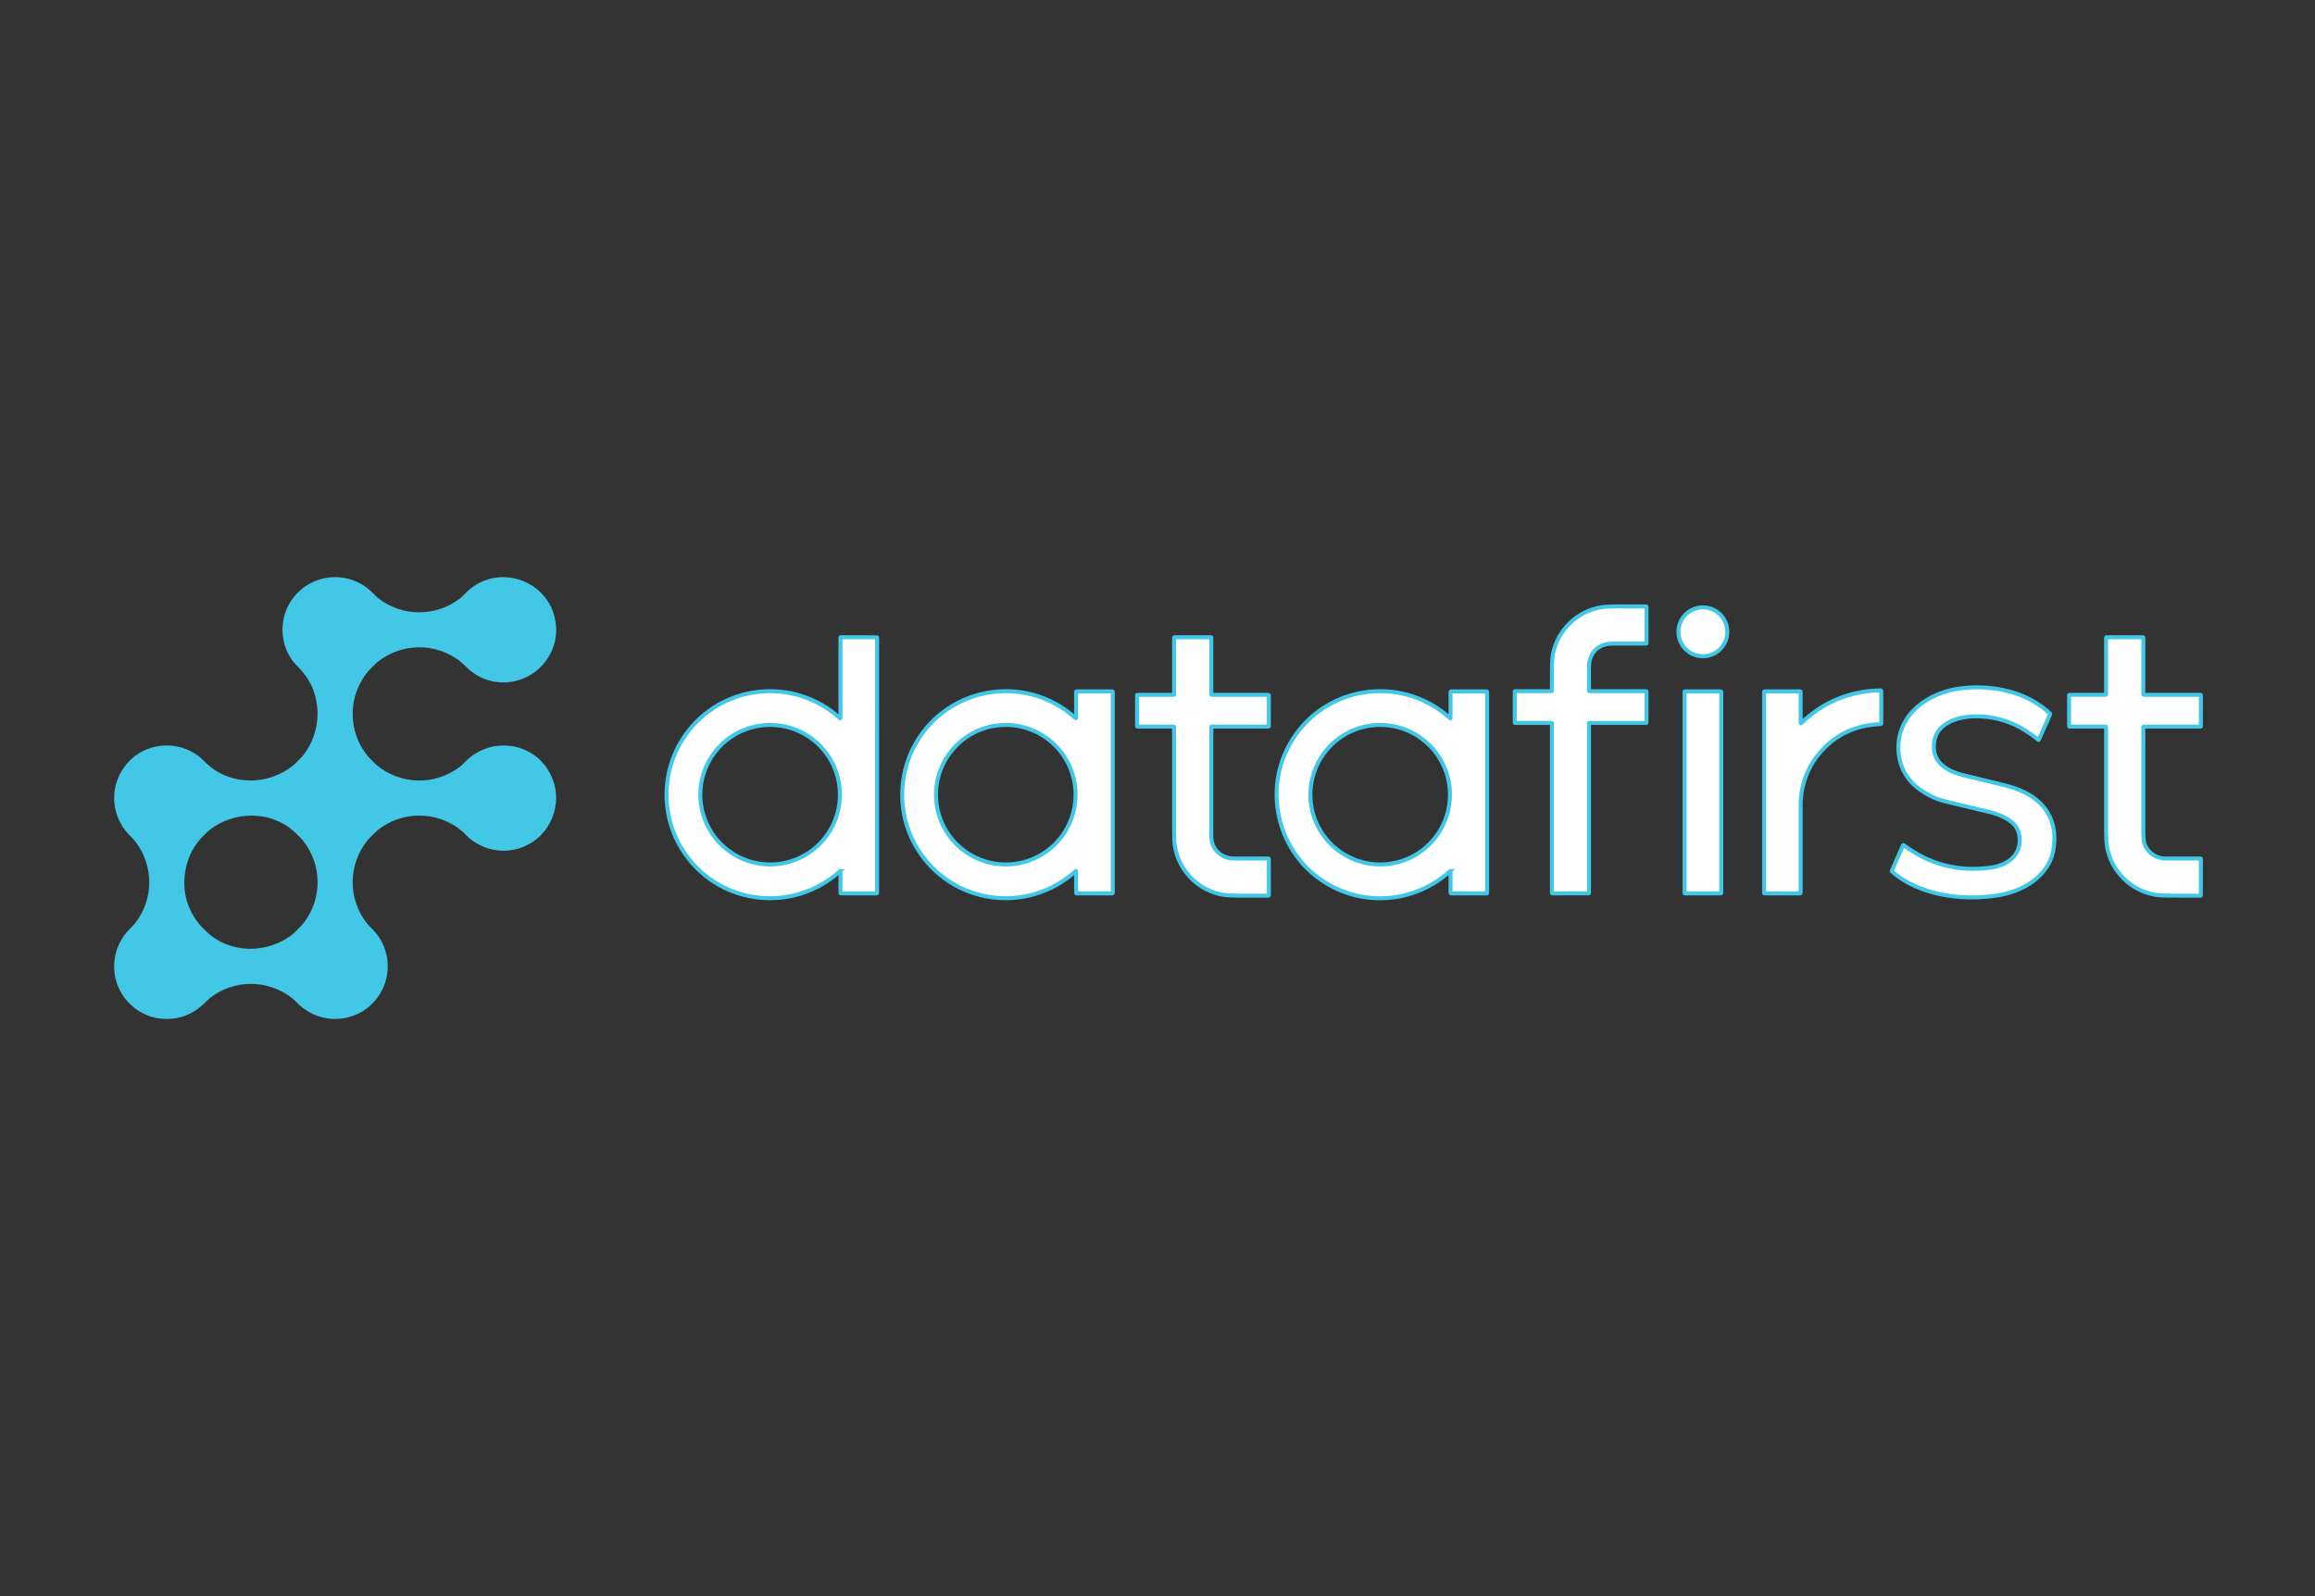 <?xml version="1.0" encoding="UTF-8"?>
<svg id="Layer_1" data-name="Layer 1" xmlns="http://www.w3.org/2000/svg" viewBox="0 0 580 400">
  <rect x="0" y="0" width="580" height="400" fill="#333333" stroke="none"/>
  <path d="M137.961,163.676c-4.056,8.037-14.64,9.878-21.102,3.517-.767-.755-1.278-1.233-1.534-1.433-6.146-4.795-14.769-4.723-20.839.228-.23.187-.553.5-.969.937-.417.438-.912.838-1.274,1.276-5.112,6.188-5.207,14.995-.14,21.25.184.226.486.54.907.94.424.405.824.893,1.237,1.243,6.029,5.092,14.667,5.302,20.936.555.311-.236.772-.665,1.382-1.287,6.432-6.566,17.408-5.004,21.434,3.309,3.432,7.088-.048,15.575-7.385,18.203-4.525,1.621-9.315.682-13.032-2.358-.709-.58-1.511-1.554-2.314-2.172-6.018-4.647-14.345-4.648-20.374-.048-.328.25-.723.608-1.188,1.075-.502.505-1.078,1.007-1.504,1.524-5.043,6.091-5.133,14.817-.251,20.992.194.245.672.751,1.432,1.517,4.899,4.933,5.009,12.927.376,18.06-4.85,5.377-13.002,5.817-18.476,1.108-.601-.516-1.414-1.467-2.255-2.102-6.073-4.592-14.416-4.618-20.404.087-.209.164-.753.67-1.635,1.518-6.015,5.799-15.72,4.739-20.301-2.301-3.374-5.188-2.595-12.132,1.806-16.507.705-.699,1.169-1.193,1.393-1.483,4.622-5.983,4.661-14.094.212-20.197-.543-.744-1.112-1.248-1.725-1.881-4.823-4.974-5.059-12.71-.525-17.94,4.613-5.322,12.669-5.983,18.179-1.607.111.088.65.596,1.619,1.524,6.078,5.822,15.693,5.695,21.97.46.211-.176.511-.472.901-.889.392-.419.85-.79,1.193-1.204,5.221-6.287,5.216-15.893-.513-21.896-.969-1.015-1.486-1.564-1.554-1.647-3.802-4.749-3.834-11.618-.064-16.37,4.998-6.303,14.308-6.755,19.879-1.013.626.645,1.098,1.089,1.416,1.334,6.027,4.622,14.301,4.578,20.326.016.329-.249.773-.666,1.333-1.253,7.581-7.947,20.927-3.752,22.64,7.003.444,2.789.039,5.426-1.216,7.911ZM46.665,217.123c-1.218,5.36-.149,10.171,3.208,14.433.447.567,1.027,1.078,1.557,1.614,5.905,5.969,15.669,6.02,22.041.818.523-.428,1.018-.99,1.525-1.492.468-.462.827-.856,1.078-1.182,4.733-6.142,4.659-14.652-.207-20.711-.461-.574-1.053-1.11-1.6-1.654-6.006-6.006-15.976-5.958-22.295-.495-.41.355-.829.854-1.25,1.266-2.017,1.973-3.454,4.744-4.058,7.404Z" fill="#43c7e7"/>
  <path d="M398.106,181.264v42.515c0,.064-.032.095-.095.095l-9.087.012c-.028,0-.055-.011-.074-.031-.019-.02-.03-.047-.03-.075v-42.52c0-.057-.028-.085-.085-.085h-9.141c-.058,0-.087-.029-.087-.087v-7.782c0-.059.03-.088.088-.088h9.14c.057,0,.085-.029.085-.087-.004-1.944-.002-3.881.005-5.811.005-1.456.09-2.596.253-3.42,1.2-6.084,6.13-10.791,12.242-11.736.772-.12,1.948-.182,3.528-.186,2.529-.006,5.059-.005,7.59.004.053,0,.08.027.08.08l.002,9.14c0,.058-.028.087-.087.087-2.632.018-5.262.017-7.887-.002-1.006-.007-1.785.064-2.338.214-2.01.547-3.305,1.826-3.885,3.837-.15.523-.224,1.221-.223,2.094.004,1.9.007,3.799.009,5.698,0,.059.03.088.088.088h14.228c.062,0,.094.031.094.094v7.772c0,.061-.03.092-.092.092h-14.232c-.058,0-.088.03-.088.088Z" fill="#fff" stroke="#43c7e7" stroke-miterlimit="10"/>
  <path d="M426.641,164.457c3.383,0,6.124-2.742,6.124-6.124s-2.741-6.124-6.124-6.124-6.124,2.742-6.124,6.124,2.741,6.124,6.124,6.124Z" fill="#fff" stroke="#43c7e7" stroke-miterlimit="10"/>
  <path d="M210.454,218.327c-11.54,10.409-29.543,8.639-38.634-4.083-6.391-8.947-6.414-20.994-.179-29.931,8.982-12.876,27.212-14.868,38.81-4.32.011.009.023.015.037.017.014.002.027,0,.041-.005.012-.006.023-.015.03-.026.007-.011.012-.025.012-.039l-.002-20.149c0-.024.009-.048.027-.065.018-.017.041-.027.065-.027l8.97.009c.034,0,.065.013.088.036.025.023.037.055.037.087l-.004,63.946c0,.028-.011.055-.03.075-.019.02-.046.031-.074.031h-8.975c-.069,0-.103-.034-.103-.101l.002-5.403c0-.107-.041-.125-.12-.053ZM210.437,199.155c0-4.638-1.842-9.086-5.122-12.365-3.279-3.28-7.727-5.122-12.365-5.122s-9.086,1.842-12.365,5.122c-3.28,3.28-5.122,7.727-5.122,12.365s1.842,9.086,5.122,12.365,7.728,5.122,12.365,5.122,9.087-1.842,12.365-5.122c3.28-3.28,5.122-7.727,5.122-12.365Z" fill="#fff" stroke="#43c7e7" stroke-miterlimit="10"/>
  <path d="M303.475,182.196c.002,8.856.002,17.712,0,26.569,0,1.189.087,2.053.26,2.593.732,2.285,2.879,3.781,5.29,3.782,2.925.004,5.849.009,8.772.016.065,0,.099.032.099.097l.004,9.09c0,.075-.037.113-.113.113-2.572.011-5.14.011-7.703.002-1.559-.006-2.733-.073-3.523-.201-6.287-1.023-11.266-6.027-12.229-12.335-.117-.759-.175-1.934-.175-3.526-.002-8.751-.002-17.497,0-26.237,0-.046-.023-.069-.071-.069h-9.095c-.076,0-.115-.038-.115-.115v-7.757c0-.06.03-.09.09-.09h9.08c.074,0,.111-.037.111-.11l-.004-14.237c0-.052.027-.078.078-.078l9.18-.002c.044,0,.065.021.065.064l-.002,14.249c0,.03.012.059.032.08.021.021.049.033.08.033h14.196c.08,0,.12.04.12.12l-.005,7.72c0,.081-.041.122-.12.122h-14.198c-.069,0-.104.035-.104.106Z" fill="#fff" stroke="#43c7e7" stroke-miterlimit="10"/>
  <path d="M536.992,182.182c-.009,8.702-.009,17.404-.004,26.107,0,1.488.092,2.521.278,3.098.716,2.246,2.897,3.761,5.288,3.765,2.931.005,5.861.002,8.791-.009.014,0,.03.006.041.017.011.011.016.025.016.04l-.002,9.193c0,.017-.007.034-.019.046-.011.012-.026.019-.044.019-2.602.008-5.205.007-7.812-.004-1.552-.006-2.725-.075-3.523-.209-6.294-1.059-11.236-6.1-12.167-12.415-.111-.749-.166-1.924-.168-3.523-.002-8.708-.004-17.416-.002-26.125,0-.062-.032-.094-.094-.094h-9.06c-.034,0-.064-.013-.087-.036-.025-.023-.037-.055-.037-.087l.002-7.742c0-.025.011-.05.028-.068.018-.018.042-.028.069-.028l9.101-.002c.051,0,.078-.026.078-.078l-.002-14.258c0-.059.028-.088.087-.088l9.148-.002c.025,0,.046.009.064.026.018.017.026.039.026.063v14.262c0,.01.002.02.005.029.004.009.011.017.018.025.007.007.014.013.025.016.009.004.018.006.028.006h14.276c.041,0,.062.02.062.06l-.002,7.805c0,.065-.032.097-.097.097h-14.221c-.06,0-.09.031-.09.092Z" fill="#fff" stroke="#43c7e7" stroke-miterlimit="10"/>
  <path d="M500.265,224.437c-8.777,1.31-19.359-.021-26.26-6.032-.051-.044-.062-.095-.035-.156l2.835-6.45c.028-.064.071-.074.125-.032,6.473,4.897,13.772,6.782,21.897,5.654,4.286-.596,7.833-3.291,7.098-8.058-.302-1.95-1.396-3.189-3.15-4.185-1.267-.721-2.605-1.257-4.012-1.608-2.147-.535-5.955-1.451-11.423-2.748-1.99-.472-3.995-1.388-6.013-2.747-3.611-2.43-5.612-6.101-5.697-10.414-.173-8.919,7.706-14.195,15.708-15.169,7.793-.947,16.468.806,22.299,6.365.034.033.042.071.023.115l-2.855,6.4c-.028.061-.069.071-.12.028-4.488-3.659-9.373-5.803-15.232-5.891-4.214-.065-10.106,1.331-10.856,6.322-.765,5.092,3.006,7.365,7.271,8.426,5.113,1.271,8.427,2.082,9.942,2.43,5.585,1.287,10.884,4.076,12.459,9.953.483,1.797.562,3.795.242,5.995-1.023,7.02-7.874,10.852-14.248,11.801Z" fill="#fff" stroke="#43c7e7" stroke-miterlimit="10"/>
  <path d="M451.262,181.227c5.523-5.306,12.151-8.049,19.884-8.229.025,0,.048.003.071.012.021.009.042.022.058.039.018.017.032.037.041.059.009.022.014.046.014.07l.004,8.175c0,.06-.03.091-.088.094-6.368.236-11.515,2.688-15.441,7.358-3.005,3.576-4.664,8.185-4.668,12.83-.005,7.366-.007,14.75-.002,22.152,0,.025-.011.049-.028.068-.016.018-.041.028-.065.028l-8.947.002c-.076,0-.113-.038-.113-.113v-50.416c0-.06.03-.09.092-.09h8.97c.06,0,.09.03.09.09v7.818c0,.119.042.137.129.055Z" fill="#fff" stroke="#43c7e7" stroke-miterlimit="10"/>
  <path d="M269.518,218.307c-12.127,10.916-30.931,8.392-39.618-5.504-4.618-7.39-5.129-16.917-1.343-24.833,7.503-15.692,28.036-19.707,40.937-7.978.011.009.023.015.035.017.012.002.026,0,.039-.005.012-.005.023-.014.03-.025.007-.011.011-.024.011-.037l-.002-6.584c0-.061.03-.092.09-.092h9.009c.021,0,.042.009.058.024.016.016.025.037.025.059v50.442c0,.025-.011.049-.028.066-.016.017-.041.027-.065.027h-8.986c-.067,0-.101-.034-.101-.101v-5.437c0-.081-.03-.094-.09-.039ZM269.478,199.155c0-2.296-.452-4.571-1.331-6.692s-2.167-4.049-3.791-5.673c-1.624-1.624-3.551-2.912-5.674-3.791-2.121-.879-4.396-1.331-6.692-1.331-4.638,0-9.087,1.842-12.365,5.122-3.28,3.28-5.122,7.728-5.122,12.365s1.842,9.086,5.122,12.365c3.279,3.28,7.727,5.122,12.365,5.122,2.296,0,4.571-.452,6.692-1.331,2.123-.879,4.049-2.167,5.674-3.791,1.624-1.624,2.913-3.552,3.791-5.673s1.331-4.396,1.331-6.692Z" fill="#fff" stroke="#43c7e7" stroke-miterlimit="10"/>
  <path d="M363.292,218.321c-8.348,7.545-20.522,8.991-30.344,3.402-13.343-7.593-17.178-25.114-8.35-37.57,9.044-12.758,27.193-14.66,38.733-4.131.007.007.018.012.027.014.011.002.021,0,.032-.004.009-.004.018-.011.023-.02.005-.009.009-.019.009-.03l.004-6.587c0-.087.044-.131.131-.131l8.906.002c.08,0,.118.039.118.118v50.391c0,.072-.035.108-.108.108l-8.929.004c-.034,0-.064-.013-.087-.036-.025-.023-.037-.055-.037-.087l.004-5.384c0-.119-.044-.138-.131-.058ZM363.278,199.155c0-4.638-1.842-9.086-5.122-12.365-3.279-3.28-7.727-5.122-12.365-5.122s-9.087,1.842-12.365,5.122c-3.28,3.28-5.122,7.728-5.122,12.365s1.842,9.086,5.122,12.365c3.279,3.28,7.727,5.122,12.365,5.122s9.087-1.842,12.365-5.122c3.28-3.28,5.122-7.727,5.122-12.365Z" fill="#fff" stroke="#43c7e7" stroke-miterlimit="10"/>
  <path d="M431.165,173.267h-9.035c-.042,0-.078.035-.078.078v50.462c0,.043.035.078.078.078h9.035c.042,0,.078-.035.078-.078v-50.462c0-.043-.035-.078-.078-.078Z" fill="#fff" stroke="#43c7e7" stroke-miterlimit="10"/>
</svg>